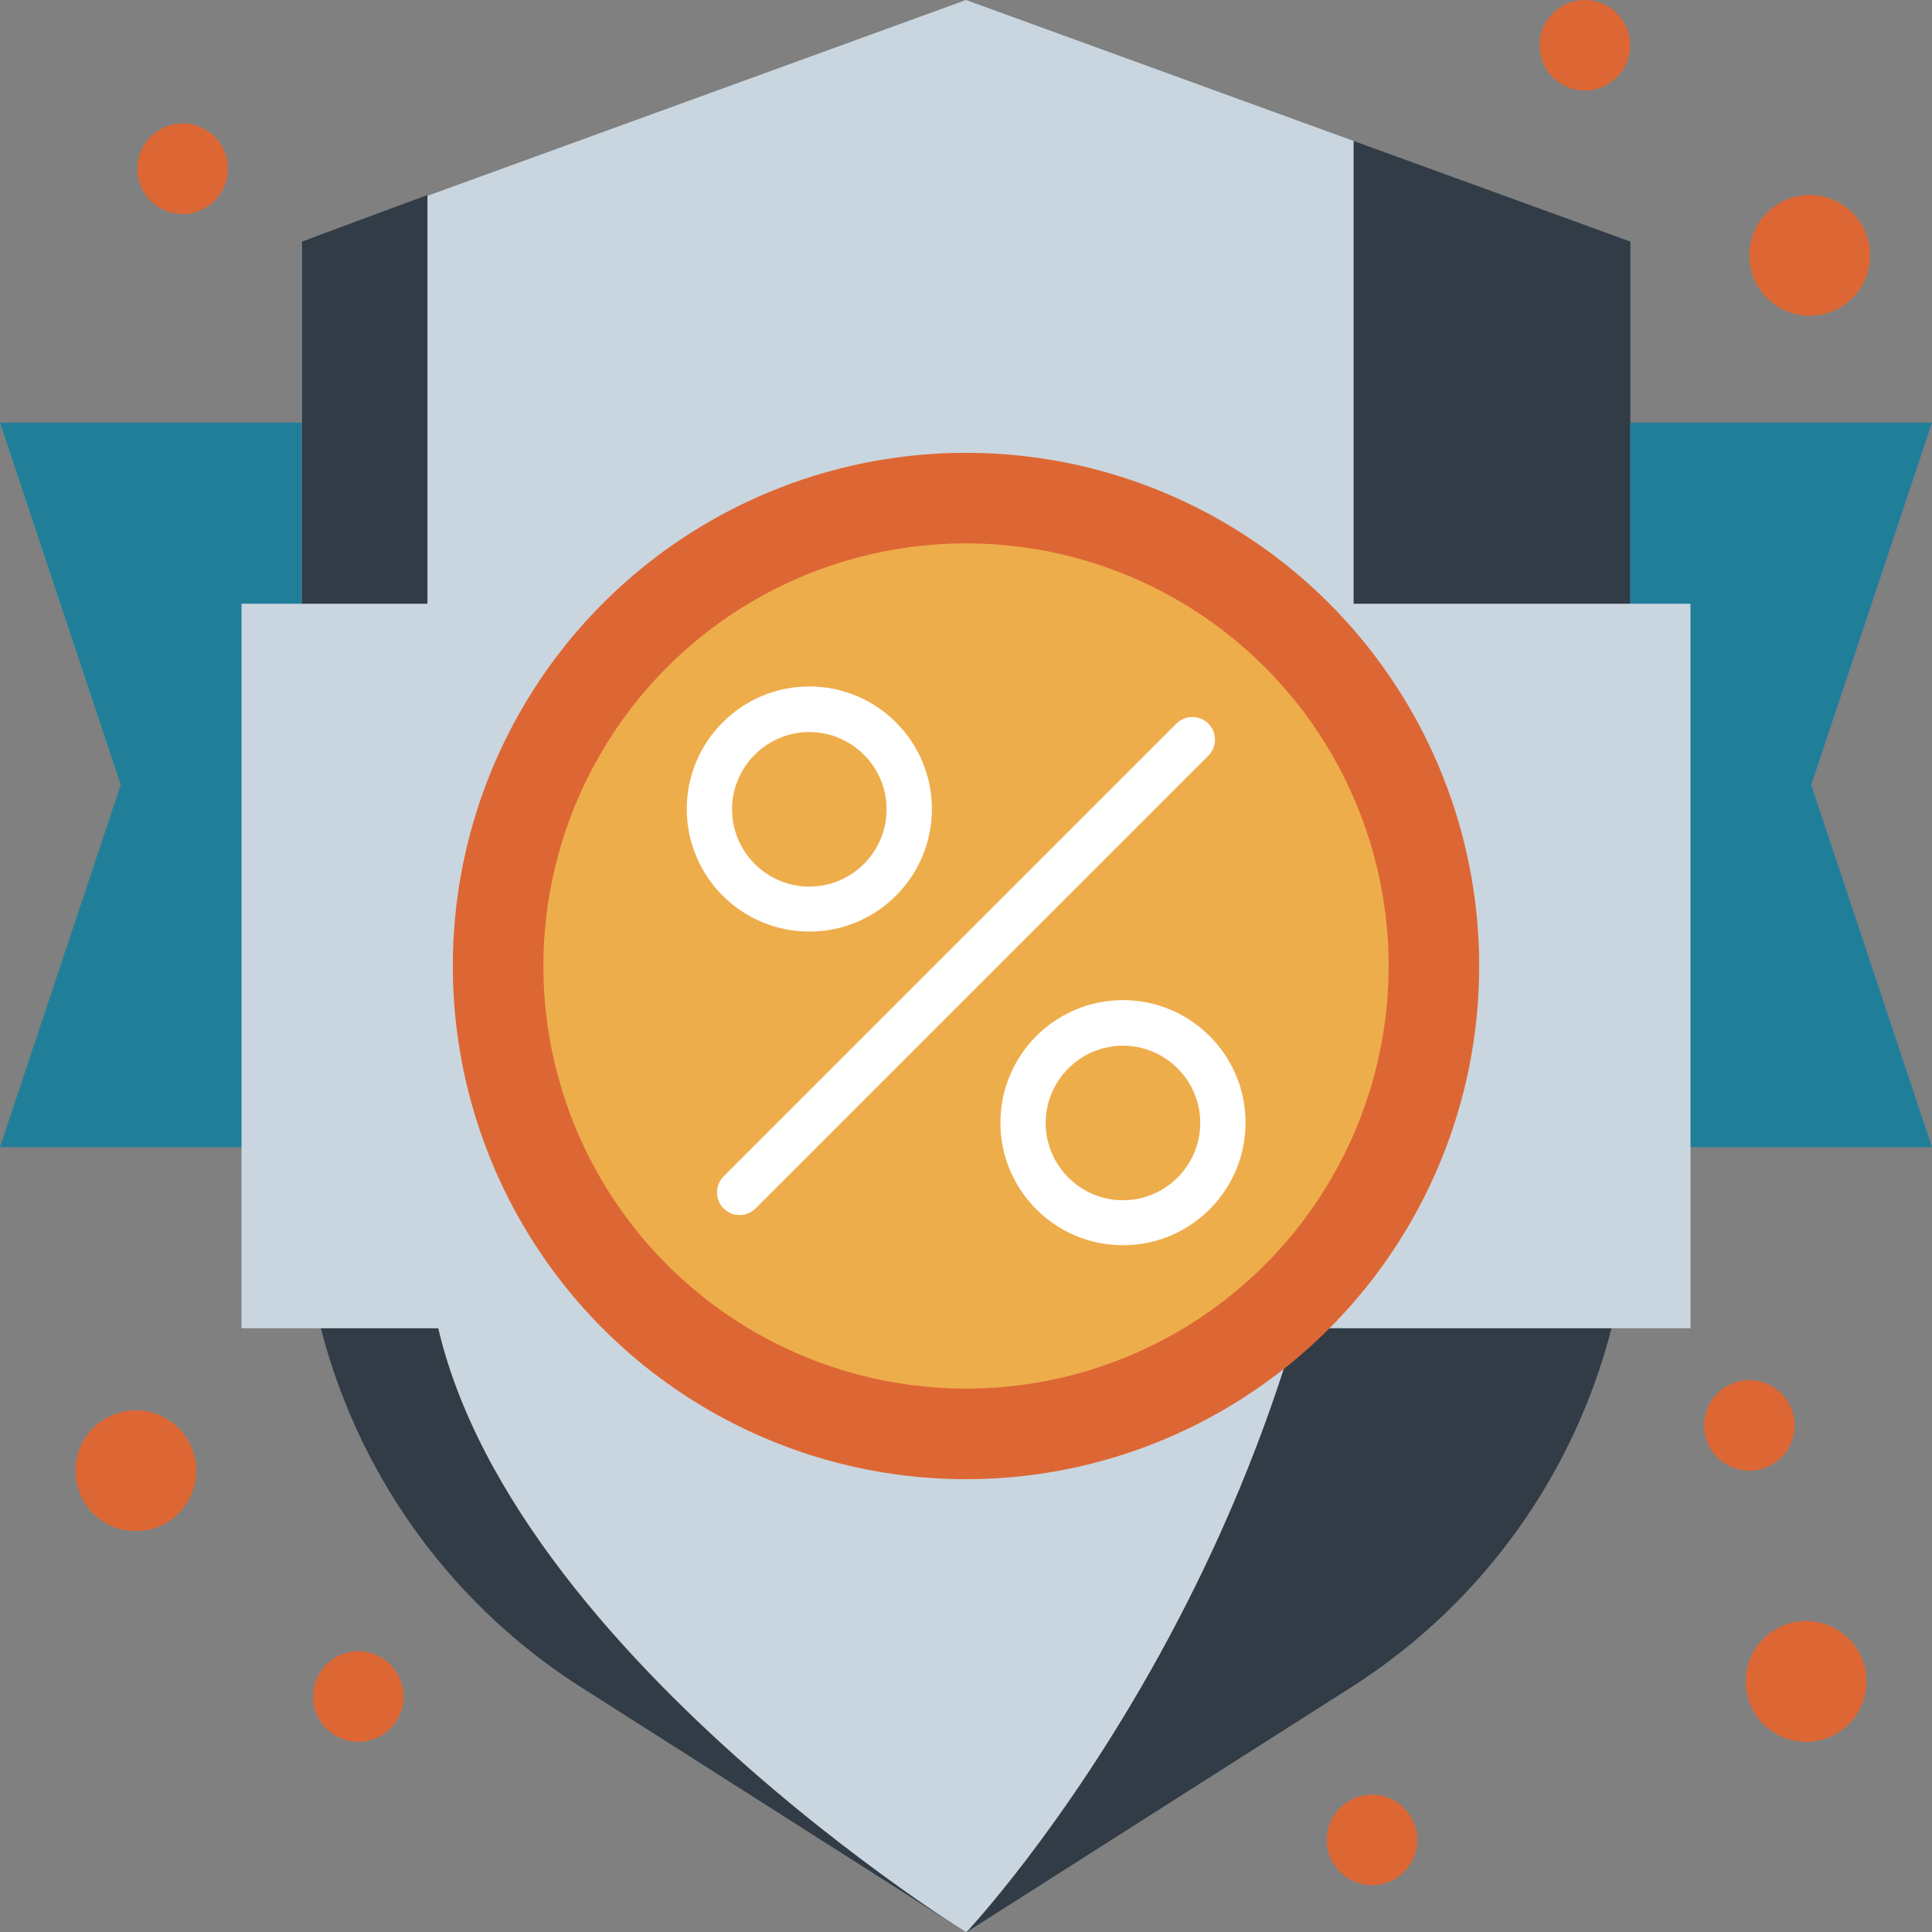 <?xml version="1.0" encoding="UTF-8"?><svg id="Layer_149" xmlns="http://www.w3.org/2000/svg" viewBox="0 0 64 64"><rect x="0" y="0" width="64" height="64" fill="#808080" stroke="none"/><defs><style>.cls-1{fill:#207e99;}.cls-1,.cls-2,.cls-3,.cls-4,.cls-5,.cls-6{stroke-width:0px;}.cls-2{fill:#dd6734;}.cls-3{fill:#eead4b;}.cls-4{fill:#313c46;}.cls-5{fill:#cad6df;}.cls-6{fill:#fff;}</style></defs><g id="Edited"><g id="Group"><path id="Path" class="cls-5" d="M54,8L32,0,10,8v31.02c0,6.84,3.49,13.2,9.26,16.87l12.74,8.11,12.74-8.11c5.77-3.67,9.26-10.03,9.26-16.87V8Z"/><polygon id="Path-2" class="cls-1" points="10 14 0 14 4 26 0 38 10 38 10 14"/><path id="Path-3" class="cls-4" d="M44.84,4.67v26.34c0,19.41-12.83,33-12.83,33l12.74-8.11c5.77-3.67,9.26-10.03,9.26-16.87V8l-9.16-3.33Z"/><path id="Path-4" class="cls-4" d="M14.16,6.46v34.55c0,11.95,17.84,23,17.84,23l-12.74-8.11c-5.77-3.67-9.26-10.03-9.26-16.87V8l4.16-1.54Z"/><polygon id="Path-5" class="cls-1" points="64 14 54 14 54 38 64 38 60 26 64 14"/><rect id="Rectangle" class="cls-5" x="8" y="20" width="48" height="24"/><circle id="Oval" class="cls-2" cx="32" cy="32" r="17"/><circle id="Oval-2" class="cls-3" cx="32" cy="32" r="14"/><path id="Path-6" class="cls-6" d="M24.5,40.25c-.19,0-.38-.07-.53-.22-.29-.29-.29-.77,0-1.06l15-15c.29-.29.77-.29,1.06,0,.29.29.29.77,0,1.06l-15,15c-.15.15-.34.22-.53.22Z"/><path id="Shape" class="cls-6" d="M37.2,41.25c-2.24,0-4.06-1.82-4.06-4.06s1.82-4.06,4.06-4.06,4.06,1.82,4.06,4.06c0,2.24-1.82,4.06-4.06,4.06ZM37.2,34.64c-1.41,0-2.56,1.15-2.56,2.56s1.15,2.56,2.56,2.56,2.56-1.15,2.56-2.56c0-1.41-1.15-2.56-2.56-2.56Z"/><path id="Shape-2" class="cls-6" d="M26.81,30.86c-2.24,0-4.06-1.82-4.06-4.06s1.82-4.06,4.06-4.06,4.06,1.82,4.06,4.06-1.82,4.06-4.06,4.06ZM26.81,24.25c-1.41,0-2.56,1.15-2.56,2.56s1.15,2.56,2.56,2.56,2.56-1.15,2.56-2.56-1.15-2.56-2.56-2.56Z"/><circle id="Oval-3" class="cls-2" cx="11.87" cy="56.2" r="1.5"/><circle id="Oval-4" class="cls-2" cx="45.45" cy="60.95" r="1.5"/><circle id="Oval-5" class="cls-2" cx="57.95" cy="47.22" r="1.5"/><circle id="Oval-6" class="cls-2" cx="52.5" cy="1.5" r="1.5"/><circle id="Oval-7" class="cls-2" cx="6.05" cy="5.59" r="1.5"/><circle id="Oval-8" class="cls-2" cx="4.5" cy="48.72" r="2"/><circle id="Oval-9" class="cls-2" cx="59.83" cy="55.7" r="2"/><circle id="Oval-10" class="cls-2" cx="59.95" cy="8.46" r="2"/></g></g></svg>